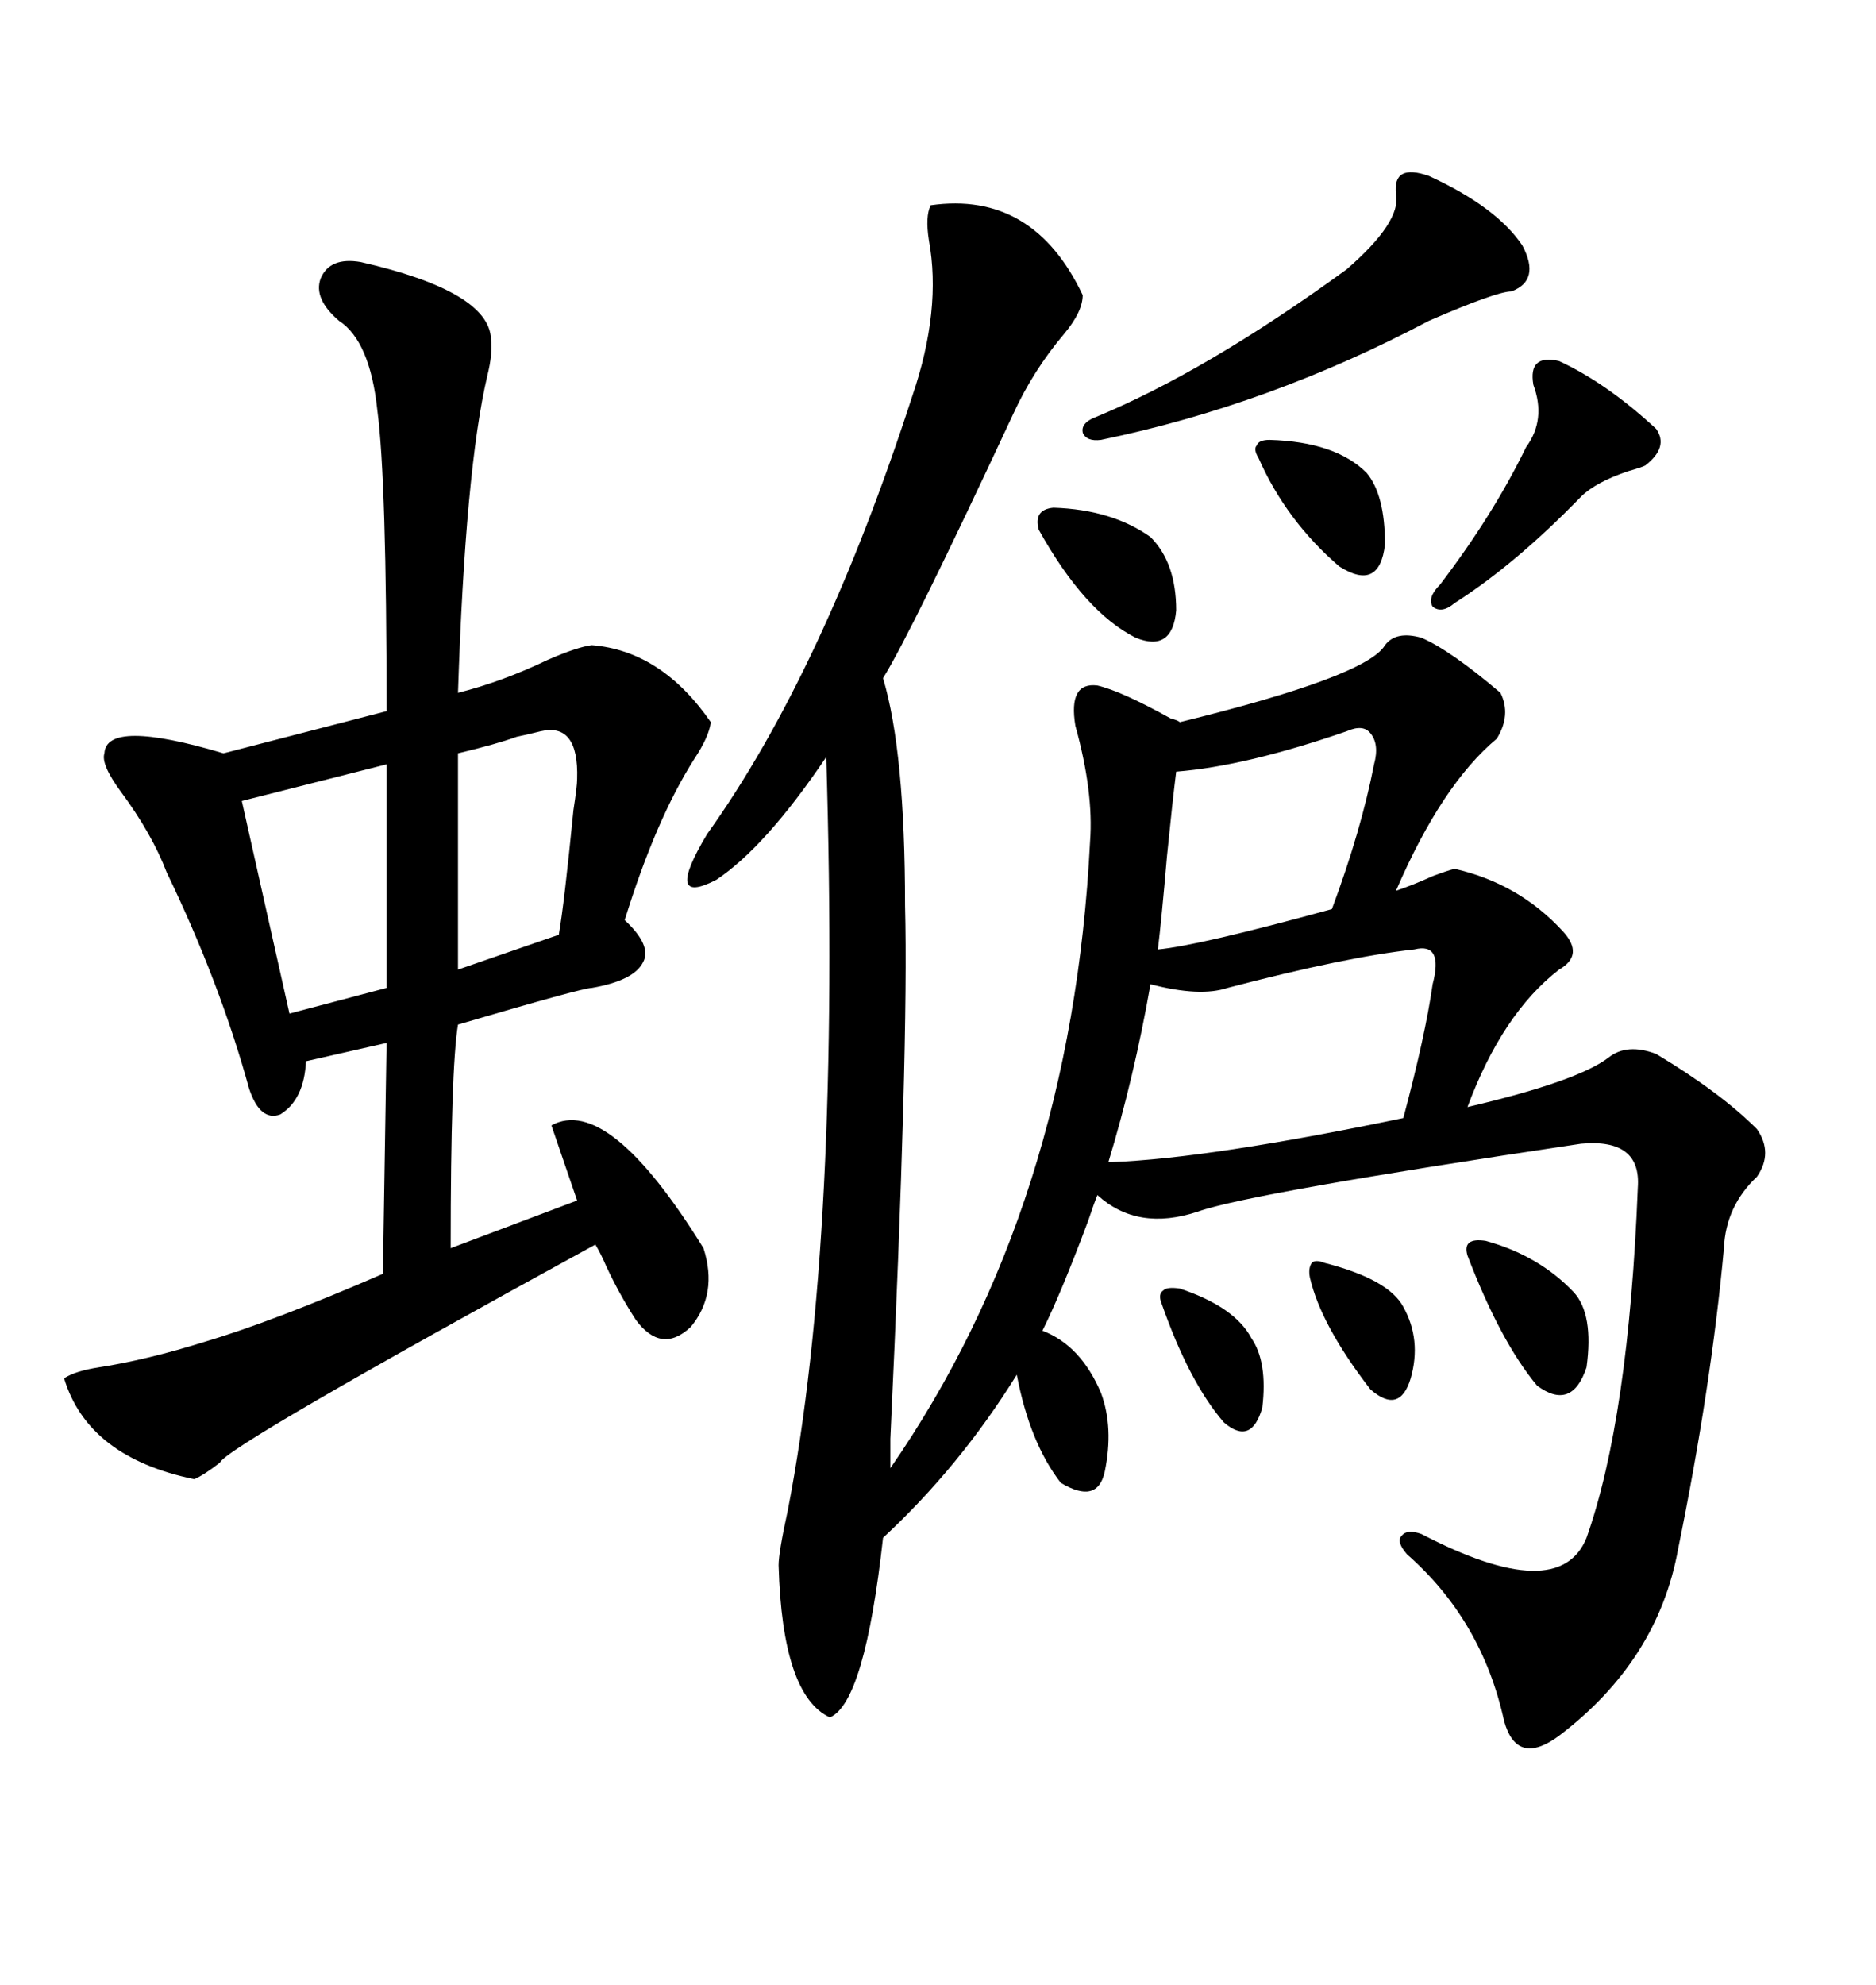<svg xmlns="http://www.w3.org/2000/svg" xmlns:xlink="http://www.w3.org/1999/xlink" width="300" height="317.285"><path d="M173.14 47.17L173.14 47.17Q173.14 49.80 170.21 53.32L170.21 53.32Q165.23 59.18 162.01 66.21L162.01 66.21Q145.61 101.37 141.21 108.40L141.21 108.40Q144.73 120.12 144.73 144.73L144.73 144.73Q145.31 167.29 142.38 229.98L142.38 229.98L142.38 234.67Q171.39 192.77 174.32 134.47L174.32 134.47Q174.90 126.56 171.97 116.02L171.97 116.02Q170.80 108.98 175.49 109.57L175.49 109.57Q179.30 110.45 187.21 114.84L187.21 114.84Q188.38 115.14 188.67 115.43L188.67 115.43Q218.55 108.11 221.48 103.13L221.48 103.13Q223.24 100.78 227.34 101.95L227.34 101.95Q232.03 104.00 239.94 110.74L239.94 110.74Q241.70 114.26 239.36 118.07L239.36 118.07Q230.57 125.39 223.24 142.38L223.24 142.38Q225.88 141.50 229.10 140.04L229.10 140.04Q231.45 139.16 232.62 138.87L232.62 138.87Q242.87 141.21 249.90 148.83L249.90 148.83Q253.42 152.64 249.32 154.98L249.32 154.98Q240.23 162.01 234.67 176.95L234.67 176.95Q252.25 172.85 257.23 169.04L257.23 169.04Q260.16 166.70 264.84 168.46L264.84 168.46Q275.10 174.61 280.96 180.47L280.96 180.47Q283.59 184.28 280.96 188.09L280.96 188.09Q275.98 192.77 275.68 199.51L275.68 199.51Q273.63 221.78 268.36 247.56L268.36 247.56Q265.14 265.43 249.32 277.44L249.32 277.44Q242.58 282.42 240.53 275.10L240.53 275.10Q237.01 258.98 225 248.44L225 248.44Q223.24 246.39 224.12 245.51L224.12 245.51Q225 244.34 227.34 245.21L227.34 245.21Q249.32 256.64 253.71 245.80L253.71 245.80Q260.45 226.76 261.91 189.84L261.91 189.84Q262.50 181.93 252.83 182.81L252.83 182.81Q199.80 190.72 191.60 193.65L191.60 193.65Q181.93 196.88 175.49 191.02L175.49 191.02Q174.90 192.48 174.02 195.12L174.02 195.12Q169.63 206.84 166.70 212.70L166.70 212.70Q172.85 215.04 176.07 222.66L176.07 222.66Q178.13 228.22 176.66 235.25L176.66 235.25Q175.49 240.53 169.63 237.01L169.63 237.01Q164.65 230.57 162.60 219.73L162.60 219.73Q153.52 234.38 141.21 245.80L141.21 245.80Q138.28 272.17 132.71 274.51L132.71 274.51Q125.10 271.00 124.51 250.20L124.51 250.20Q124.51 248.14 125.98 241.41L125.98 241.41Q134.47 197.75 132.13 121.00L132.13 121.00Q122.46 135.35 114.55 140.63L114.55 140.63Q106.05 145.02 113.09 133.30L113.09 133.30Q131.54 107.52 145.90 63.28L145.90 63.28Q150.59 49.51 148.54 38.38L148.54 38.38Q147.95 34.57 148.83 32.81L148.83 32.81Q165.23 30.47 173.14 47.17ZM57.71 41.89L57.71 41.89Q78.22 46.58 78.52 54.20L78.52 54.20Q78.81 56.54 77.93 60.06L77.93 60.06Q74.41 75 73.24 110.74L73.24 110.74Q80.27 108.98 87.60 105.47L87.60 105.47Q92.29 103.42 94.63 103.13L94.63 103.13Q105.76 104.00 113.67 115.43L113.67 115.43Q113.38 117.77 111.04 121.29L111.04 121.29Q104.88 130.96 99.90 147.07L99.90 147.07Q104.30 151.17 102.83 153.81L102.83 153.81Q101.37 156.74 94.63 157.91L94.63 157.91Q93.16 157.91 73.24 163.77L73.24 163.77Q72.07 170.80 72.07 199.51L72.07 199.51L92.29 191.89Q88.77 181.64 88.18 179.88L88.18 179.88Q97.27 174.90 112.50 199.51L112.50 199.51Q114.84 206.84 110.45 212.11L110.45 212.11Q105.76 216.50 101.66 210.94L101.66 210.94Q99.02 206.84 96.97 202.44L96.97 202.44Q96.09 200.39 95.21 198.93L95.21 198.93Q36.33 231.15 35.16 233.79L35.16 233.79Q32.52 235.84 31.05 236.43L31.05 236.43Q14.06 232.91 10.25 220.31L10.25 220.31Q12.01 219.14 15.82 218.55L15.82 218.55Q23.44 217.38 32.81 214.45L32.81 214.45Q43.65 211.23 61.23 203.61L61.23 203.61L61.82 166.70L48.93 169.63Q48.63 175.78 44.82 178.13L44.82 178.13Q41.60 179.30 39.84 174.02L39.84 174.02Q35.16 157.03 26.66 139.45L26.66 139.45Q24.32 133.30 19.34 126.56L19.34 126.56Q16.11 122.17 16.70 120.41L16.70 120.41Q16.99 114.84 35.74 120.41L35.74 120.41L61.82 113.67Q61.82 76.76 60.35 65.63L60.35 65.63Q59.18 54.49 54.20 51.27L54.20 51.27Q50.10 47.75 51.27 44.53L51.27 44.53Q52.73 41.02 57.71 41.89ZM183.98 157.32L183.98 157.32Q181.35 172.27 177.25 185.74L177.25 185.74L177.83 185.74Q193.36 185.16 224.41 178.71L224.41 178.71Q227.93 165.53 229.10 157.32L229.10 157.32Q230.86 150.59 226.17 151.76L226.17 151.76Q215.33 152.93 196.29 157.91L196.29 157.91Q191.89 159.38 183.98 157.32ZM228.52 28.13L228.52 28.13Q239.36 33.11 243.46 39.26L243.46 39.26Q246.39 44.82 241.70 46.58L241.70 46.58Q239.36 46.58 228.52 51.27L228.52 51.27Q203.03 64.75 176.07 70.31L176.07 70.31Q173.73 70.61 173.14 69.14L173.14 69.14Q172.85 67.68 174.90 66.80L174.90 66.80Q192.77 59.47 215.33 43.07L215.33 43.07Q224.12 35.45 223.24 31.05L223.24 31.05Q222.66 26.07 228.52 28.13ZM188.09 123.34L188.09 123.34Q187.50 128.03 186.62 136.82L186.62 136.82Q185.74 147.07 185.16 151.76L185.16 151.76Q191.60 151.17 212.99 145.31L212.99 145.31Q217.68 132.71 219.73 122.17L219.73 122.17Q220.61 118.95 219.14 117.19L219.14 117.19Q217.97 115.72 215.33 116.89L215.33 116.89Q199.22 122.46 188.09 123.34ZM61.82 157.91L61.82 122.17L38.67 128.03L46.29 162.01L61.82 157.91ZM86.43 116.89L86.43 116.89Q84.08 117.48 82.62 117.77L82.62 117.77Q79.39 118.95 73.24 120.41L73.24 120.41L73.24 154.98L89.36 149.41Q90.23 144.43 91.70 129.49L91.70 129.49Q92.29 125.68 92.29 124.51L92.29 124.51Q92.58 115.43 86.43 116.89ZM249.32 57.71L249.32 57.71Q256.93 61.23 264.84 68.55L264.84 68.55Q266.89 71.48 263.09 74.41L263.09 74.41Q262.50 74.71 260.45 75.29L260.45 75.29Q255.18 77.05 252.83 79.39L252.83 79.39Q242.29 90.23 232.62 96.39L232.62 96.39Q230.57 98.14 229.10 96.97L229.10 96.97Q228.22 95.51 230.27 93.46L230.27 93.46Q238.77 82.32 244.04 71.48L244.04 71.48Q247.27 67.09 245.21 61.52L245.21 61.52Q244.34 56.54 249.32 57.71ZM168.46 81.15L168.46 81.15Q177.83 81.45 183.98 85.84L183.98 85.84Q188.09 89.94 188.09 97.56L188.09 97.56Q187.50 104.30 181.64 101.95L181.64 101.95Q173.44 97.85 166.11 84.67L166.11 84.67Q165.23 81.45 168.46 81.15ZM237.60 198.34L237.60 198.34Q246.09 200.68 251.66 206.54L251.66 206.54Q254.88 210.06 253.71 218.55L253.71 218.55Q251.37 225.59 245.80 221.48L245.80 221.48Q239.94 214.45 234.67 200.68L234.67 200.68Q233.79 197.75 237.60 198.34ZM203.03 70.31L203.03 70.31Q213.57 70.61 218.55 75.59L218.55 75.59Q221.48 79.10 221.48 87.01L221.48 87.01Q220.61 94.63 214.16 90.53L214.16 90.53Q205.66 83.20 201.27 73.24L201.27 73.24Q200.39 71.78 200.98 71.19L200.98 71.19Q201.27 70.31 203.03 70.31ZM211.82 201.86L211.82 201.86Q222.07 204.49 224.41 208.89L224.41 208.89Q227.34 214.16 225.59 220.31L225.59 220.31Q223.83 226.17 219.14 222.07L219.14 222.07Q211.23 211.82 209.47 204.20L209.47 204.20Q209.18 202.73 209.77 201.86L209.77 201.86Q210.35 201.27 211.82 201.86ZM188.67 205.96L188.67 205.96Q197.46 208.89 200.10 213.87L200.10 213.87Q202.73 217.68 201.86 225L201.86 225Q200.10 231.15 195.70 227.34L195.70 227.34Q190.14 220.90 185.74 208.30L185.74 208.30Q185.16 206.84 186.04 206.25L186.04 206.25Q186.62 205.66 188.67 205.96Z"/></svg>